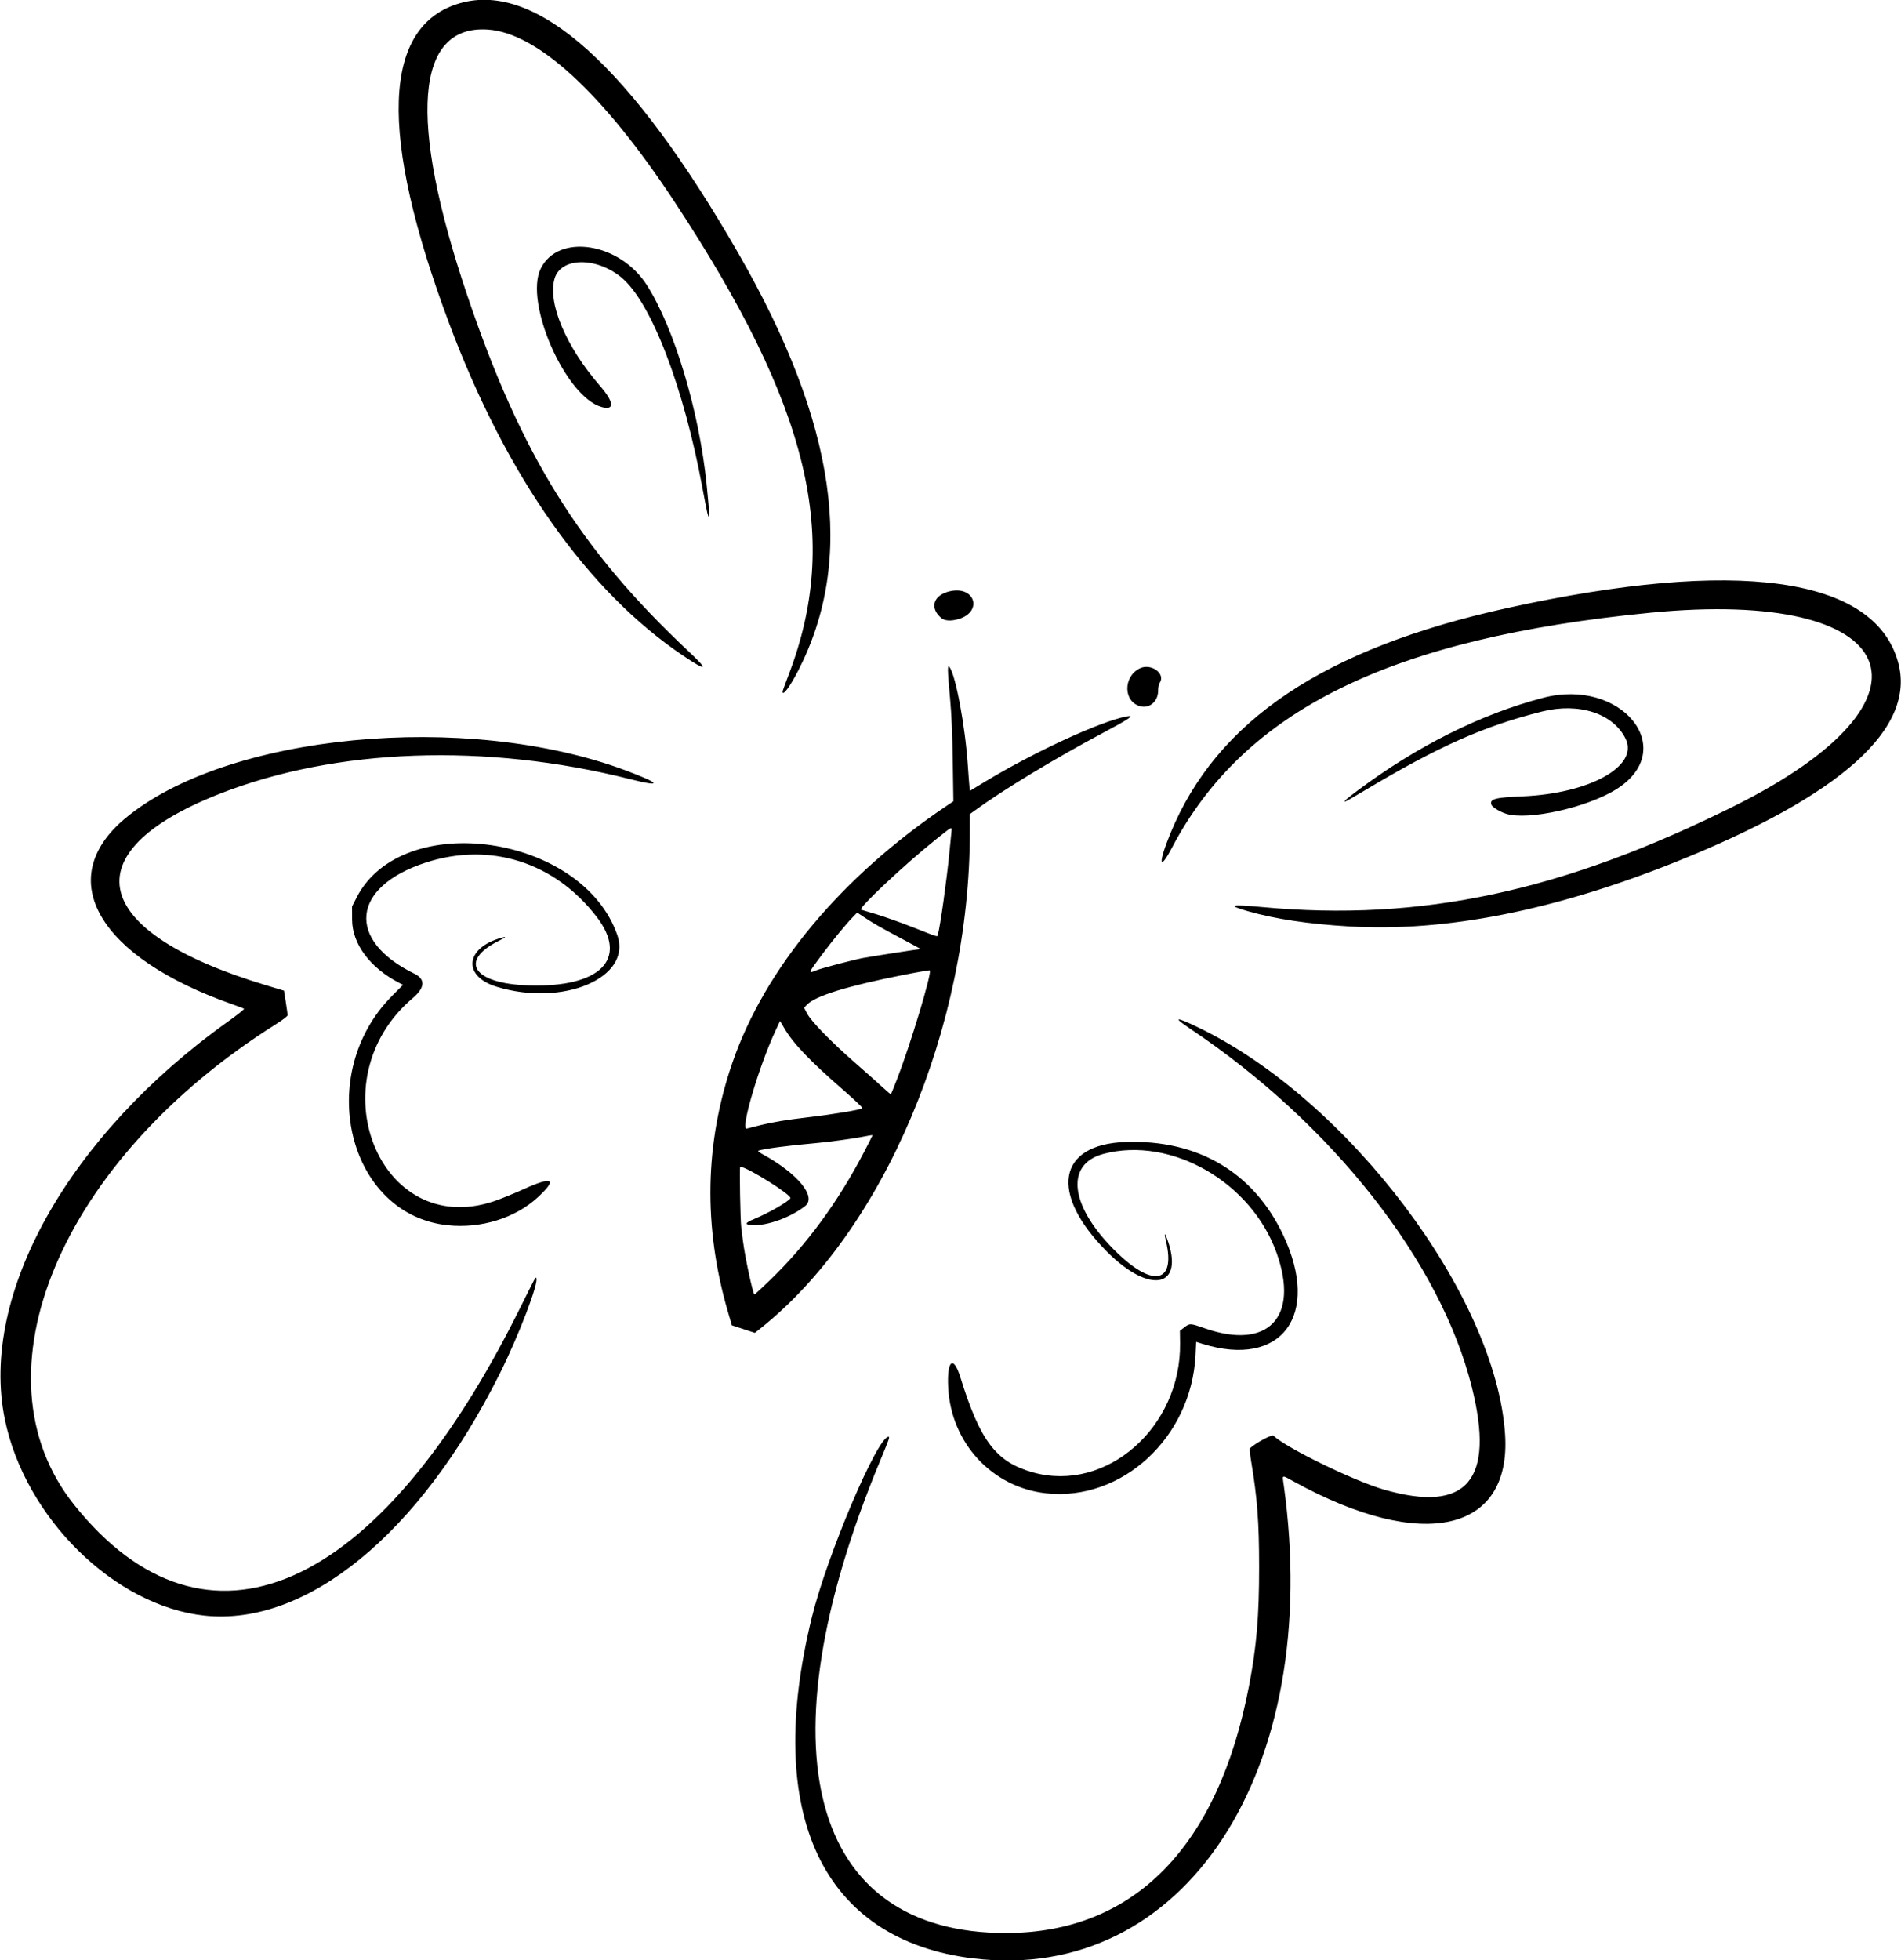 <?xml version="1.0"?>
<svg xmlns="http://www.w3.org/2000/svg" height="1873" width="1817" viewBox="0 0 1817 1873">
  <path d="M930.5 1871.5c-144.4-17.6-201.02-137.3-154.4-326.5 14.546-59.042 62.537-172 73.075-172 1.47 0 .946 1.508-8.125 23.377-114.27 275.5-67.1 451.3 120.95 450.8 122.03-.32 202.5-82.429 231.93-236.67 7.165-37.549 9.576-66.07 9.554-113-.021-43.226-1.72-65.812-7.59-100.9-1.095-6.545-1.631-12.226-1.191-12.623 5.983-5.41 20.995-13.445 22.482-12.034 12.403 11.775 77.006 43.265 105.71 51.527 79.209 22.799 106.2-8.718 83.907-97.969-29.935-119.84-133.29-251.35-269.05-342.34-17.267-11.573-14.561-12.005 7.774-1.242 143.37 69.085 284.69 256.71 293.07 389.1 5.905 93.272-78.809 112.31-201.1 45.186-12.928-7.096-11.904-7.334-10.535 2.445 38.313 273.61-95.014 477.25-296.46 452.8zm-734.91-327.6c-86.01-9.1-171.76-93.4-191.03-187.9-24.283-119.1 61.119-271.2 213.23-379.7 8.958-6.39 15.933-11.923 15.5-12.295-.44-.37-5.07-2.17-10.29-3.99-128.91-44.98-172.58-119.8-103.7-177.67 96.49-81.06 326.07-103.19 478.7-46.15 33.762 12.618 35.673 16.274 4.383 8.386-138.21-34.84-281.6-29.68-392.88 14.15-142.21 56-123.72 131.95 44.48 182.68l17.483 5.274 1.702 10.907c.936 5.999 1.73 11.61 1.767 12.47.038.938-4.431 4.396-11.185 8.651-206.18 129.89-292.25 334.89-192.86 459.29 125.71 157.3 290.26 85.2 425.42-186.5 15.802-31.766 15.442-31.09 16.17-30.36 3.201 3.2-16.504 54.955-34.978 91.871-76.465 152.8-184.37 241.17-281.91 230.89zm804.02-116.95c-51.4-5.711-90.579-48.095-93.314-100.95-1.356-26.196 4.936-31.47 11.671-9.782 18.976 61.107 34.226 81.04 69.5 90.85 70.125 19.499 141.49-43.237 140.46-123.48l-.153-11.914 4.367-3.357c5.103-3.923 5.392-3.909 19.365.98 60.386 21.125 90.612-10.432 68.766-71.794-24.173-67.901-100.61-111.81-165.27-94.93-38.124 9.952-32.208 51.587 13.544 95.318 34.39 32.87 55.187 27.534 45.92-11.783-1.781-7.555-1.395-8.868.846-2.878 17.632 47.137-15.701 54.593-57.31 12.818-55.373-55.595-47.306-102.59 17.988-104.78 69.007-2.32 122.11 29.018 150.41 88.754 36.378 76.794-1.365 127.72-77.17 104.13l-5.935-1.847-.611 12.6c-3.82 78.693-70.381 140.12-143.08 132.05zm-289.11-156.9l-11-3.598-3.778-13c-23.648-81.368-22.197-161.13 4.33-238 31.146-90.26 104.19-177.79 204.83-245.46l6.385-4.293-.582-38.121c-.397-26.06-1.22-45.082-2.604-60.121-2.543-27.643-2.63-32.807-.509-30 5.893 7.796 14.99 56.578 17.481 93.74.6 8.944 1.302 18.123 1.562 20.399l.471 4.139 12.705-7.723c47.674-28.978 111.72-58.623 136.96-63.391 8.421-1.591 3.423 1.927-21.75 15.31-46.677 24.815-96.222 54.815-123.75 74.933l-4.25 3.105v16.761c0 186.9-82.3 381.54-201 475.37l-4.5 3.558-11-3.599zm25.343-46.622c35.546-34.402 64.969-74.502 90.291-123.06 4.326-8.296 7.866-15.296 7.866-15.556 0-.26-3.938.34-8.75 1.335-8.906 1.84-33.073 5.143-45.75 6.253-25.731 2.254-49.398 5.357-54.475 7.142-.954.336.385 1.537 3.79 3.4 33.522 18.33 51.927 40.627 40.837 49.47-13.37 10.66-36.124 19.01-49.97 18.333-8.386-.409-8.103-2.017 1.022-5.804 13.971-5.798 32.627-16.481 34.734-19.89 1.782-2.883-41.597-30.1-47.973-30.1-.794 0 .1 50.679 1.023 58l1.64 13c1.966 15.599 9.603 51 11 51 .408 0 7.03-6.086 14.715-13.524zm-8.34-148.4c11.257-2.763 24.408-4.937 43.037-7.116 26.302-3.076 52.138-7.373 53.751-8.94.433-.42-7.435-7.926-17.484-16.677-33.097-28.823-48.525-44.966-57.277-59.932l-3.944-6.743-4.383 9.38c-15.962 34.16-33.952 95.435-27.45 93.495.963-.287 7.15-1.847 13.75-3.467zm129.84-43.685c12.889-33.132 33.607-101.84 31.379-104.07-.298-.298-12.166 1.764-26.375 4.583-52.745 10.463-83.002 19.838-91.015 28.202l-2.797 2.92 2.89 5.521c4.012 7.663 22.833 26.952 46.492 47.65 10.77 9.42 22.662 19.998 26.427 23.504 3.765 3.506 7.008 6.212 7.206 6.013.2-.198 2.806-6.643 5.793-14.322zm-77.57-103.95c4.693-1.961 34.171-9.778 44.731-11.861 6.508-1.284 53.559-8.576 55.466-8.596.294-.003-8.016-4.542-18.466-10.086-20.051-10.64-27.464-14.896-36.601-21.024l-5.6-3.756-4.525 4.686c-6.595 6.83-19.062 22.013-28.893 35.186-13.677 18.326-13.813 18.67-6.112 15.452zm116.62-34.2c2.177-7.19 8.459-51.88 11.07-78.75.855-8.8 1.733-17.688 1.95-19.75.53-5.03 1.038-5.29-15.415 7.893-29.9 23.958-74.268 65.685-70.944 66.72.794.248 7.518 2.27 14.944 4.496 7.425 2.225 23.175 7.84 35 12.476 24.975 9.793 22.725 9.128 23.395 6.915zm-468.52 277.65c-95.72-10.1-127.98-144.3-52.78-219.56l10.155-10.162-3.37-1.721c-28.02-14.31-45.27-37.36-45.33-60.58l-.04-12.61 4.265-8.384c43.456-85.403 216.18-60.455 249.37 36.02 13.954 40.558-52.202 68.59-115.68 49.015-32.587-10.048-29.802-37.199 4.792-46.724 5.343-1.47 4.662-.679-2.5 2.909-38.709 19.39-24.367 40.915 28.404 42.628 68.573 2.227 95.99-25.265 65.235-65.417-40.193-52.475-102.08-72.084-163.75-51.882-70.924 23.235-75.952 74.143-10.482 106.13 10.593 5.175 10.054 13.344-1.528 23.155-92.8 78.58-32.13 230.98 77.37 194.28 6.325-2.118 19.12-7.312 28.433-11.542 27.905-12.675 32.753-9.937 13.636 7.701-21.625 19.953-54.348 30.095-86.203 26.717zm861.63-285.56c-39.056-2.322-70.521-7.036-96.411-14.444-20.56-5.883-17.308-6.873 13.256-4.035 152.08 14.122 287.43-14.87 451.65-96.745 206.7-103.05 160.87-208.11-80.5-184.54-248.27 24.236-388.17 92.947-457.39 224.65-12.297 23.396-13.219 15.016-1.496-13.604 44.312-108.19 147.47-177.18 322.35-215.58 218.98-48.089 350.26-29.984 373.17 51.464 17.806 63.306-54.016 127.84-213.13 191.5-115.78 46.322-219.74 66.795-311.5 61.34zm149.79-107.72c-6.24-2.057-13.063-6.345-13.802-8.673-1.718-5.411 3.534-6.812 29.622-7.902 64.3-2.685 111.34-28.836 98.73-54.887-11.74-24.25-44.495-34.995-79.835-26.186-55.368 13.801-99.442 33.435-170.4 75.91-9.295 5.563-17.31 10.115-17.809 10.115-1.781 0 .346-1.9 11.454-10.232 56.804-42.608 118.35-73.389 177.76-88.905 74.557-19.473 130.04 48.515 70.84 86.81-27.555 17.824-85.573 30.864-106.55 23.948zm-349.5-102.68c-16.045-4.341-16.447-27.981-.612-36.059 10.736-5.477 25.187 4.726 19.338 13.653-.923 1.41-1.57 4.568-1.572 7.68-.01 10.137-8.18 17.153-17.154 14.726zm-341.8-13.97c0-.567 2.302-6.98 5.116-14.25 51.16-132.18 21.26-257.19-108.63-454.22-68.09-103.29-130.92-161.13-178.36-164.2-69.19-4.487-76.24 85.84-19.78 253.2 51.76 153.42 107.8 243.53 212.41 341.57 18.83 17.646 17.105 18.932-5.266 3.926-91.72-61.53-169.25-171.41-224.03-317.5-67.93-181.19-64.33-285.32 10.59-306.49 72.98-20.611 163.26 60.739 266.01 239.69 93.46 162.76 111.8 291.26 56.84 398.3-7.82 15.23-14.9 24.72-14.9 19.97zm151.82-70.224c-11.851-9.93-7.614-22.437 8.745-25.816 23.576-4.87 30.796 19.741 7.82 26.656-7.144 2.15-13.373 1.835-16.565-.84zm-223.72-100.5c-.54-2.063-2.599-12.525-4.575-23.25-17.83-96.776-49.1-178.22-77.435-201.68-24.304-20.126-58.3-19.475-64.097 1.227-6.55 23.395 11.073 64.878 43.36 102.07 13.575 15.636 14.354 23.807 1.95 20.467-34.528-9.298-74.5-99.821-58.46-132.4 16.76-34.046 75.446-24.894 101.44 15.82 26.182 41.005 50.005 120.45 57.122 190.5 2.935 28.884 3.13 36.552.694 27.25z"/>
</svg>
